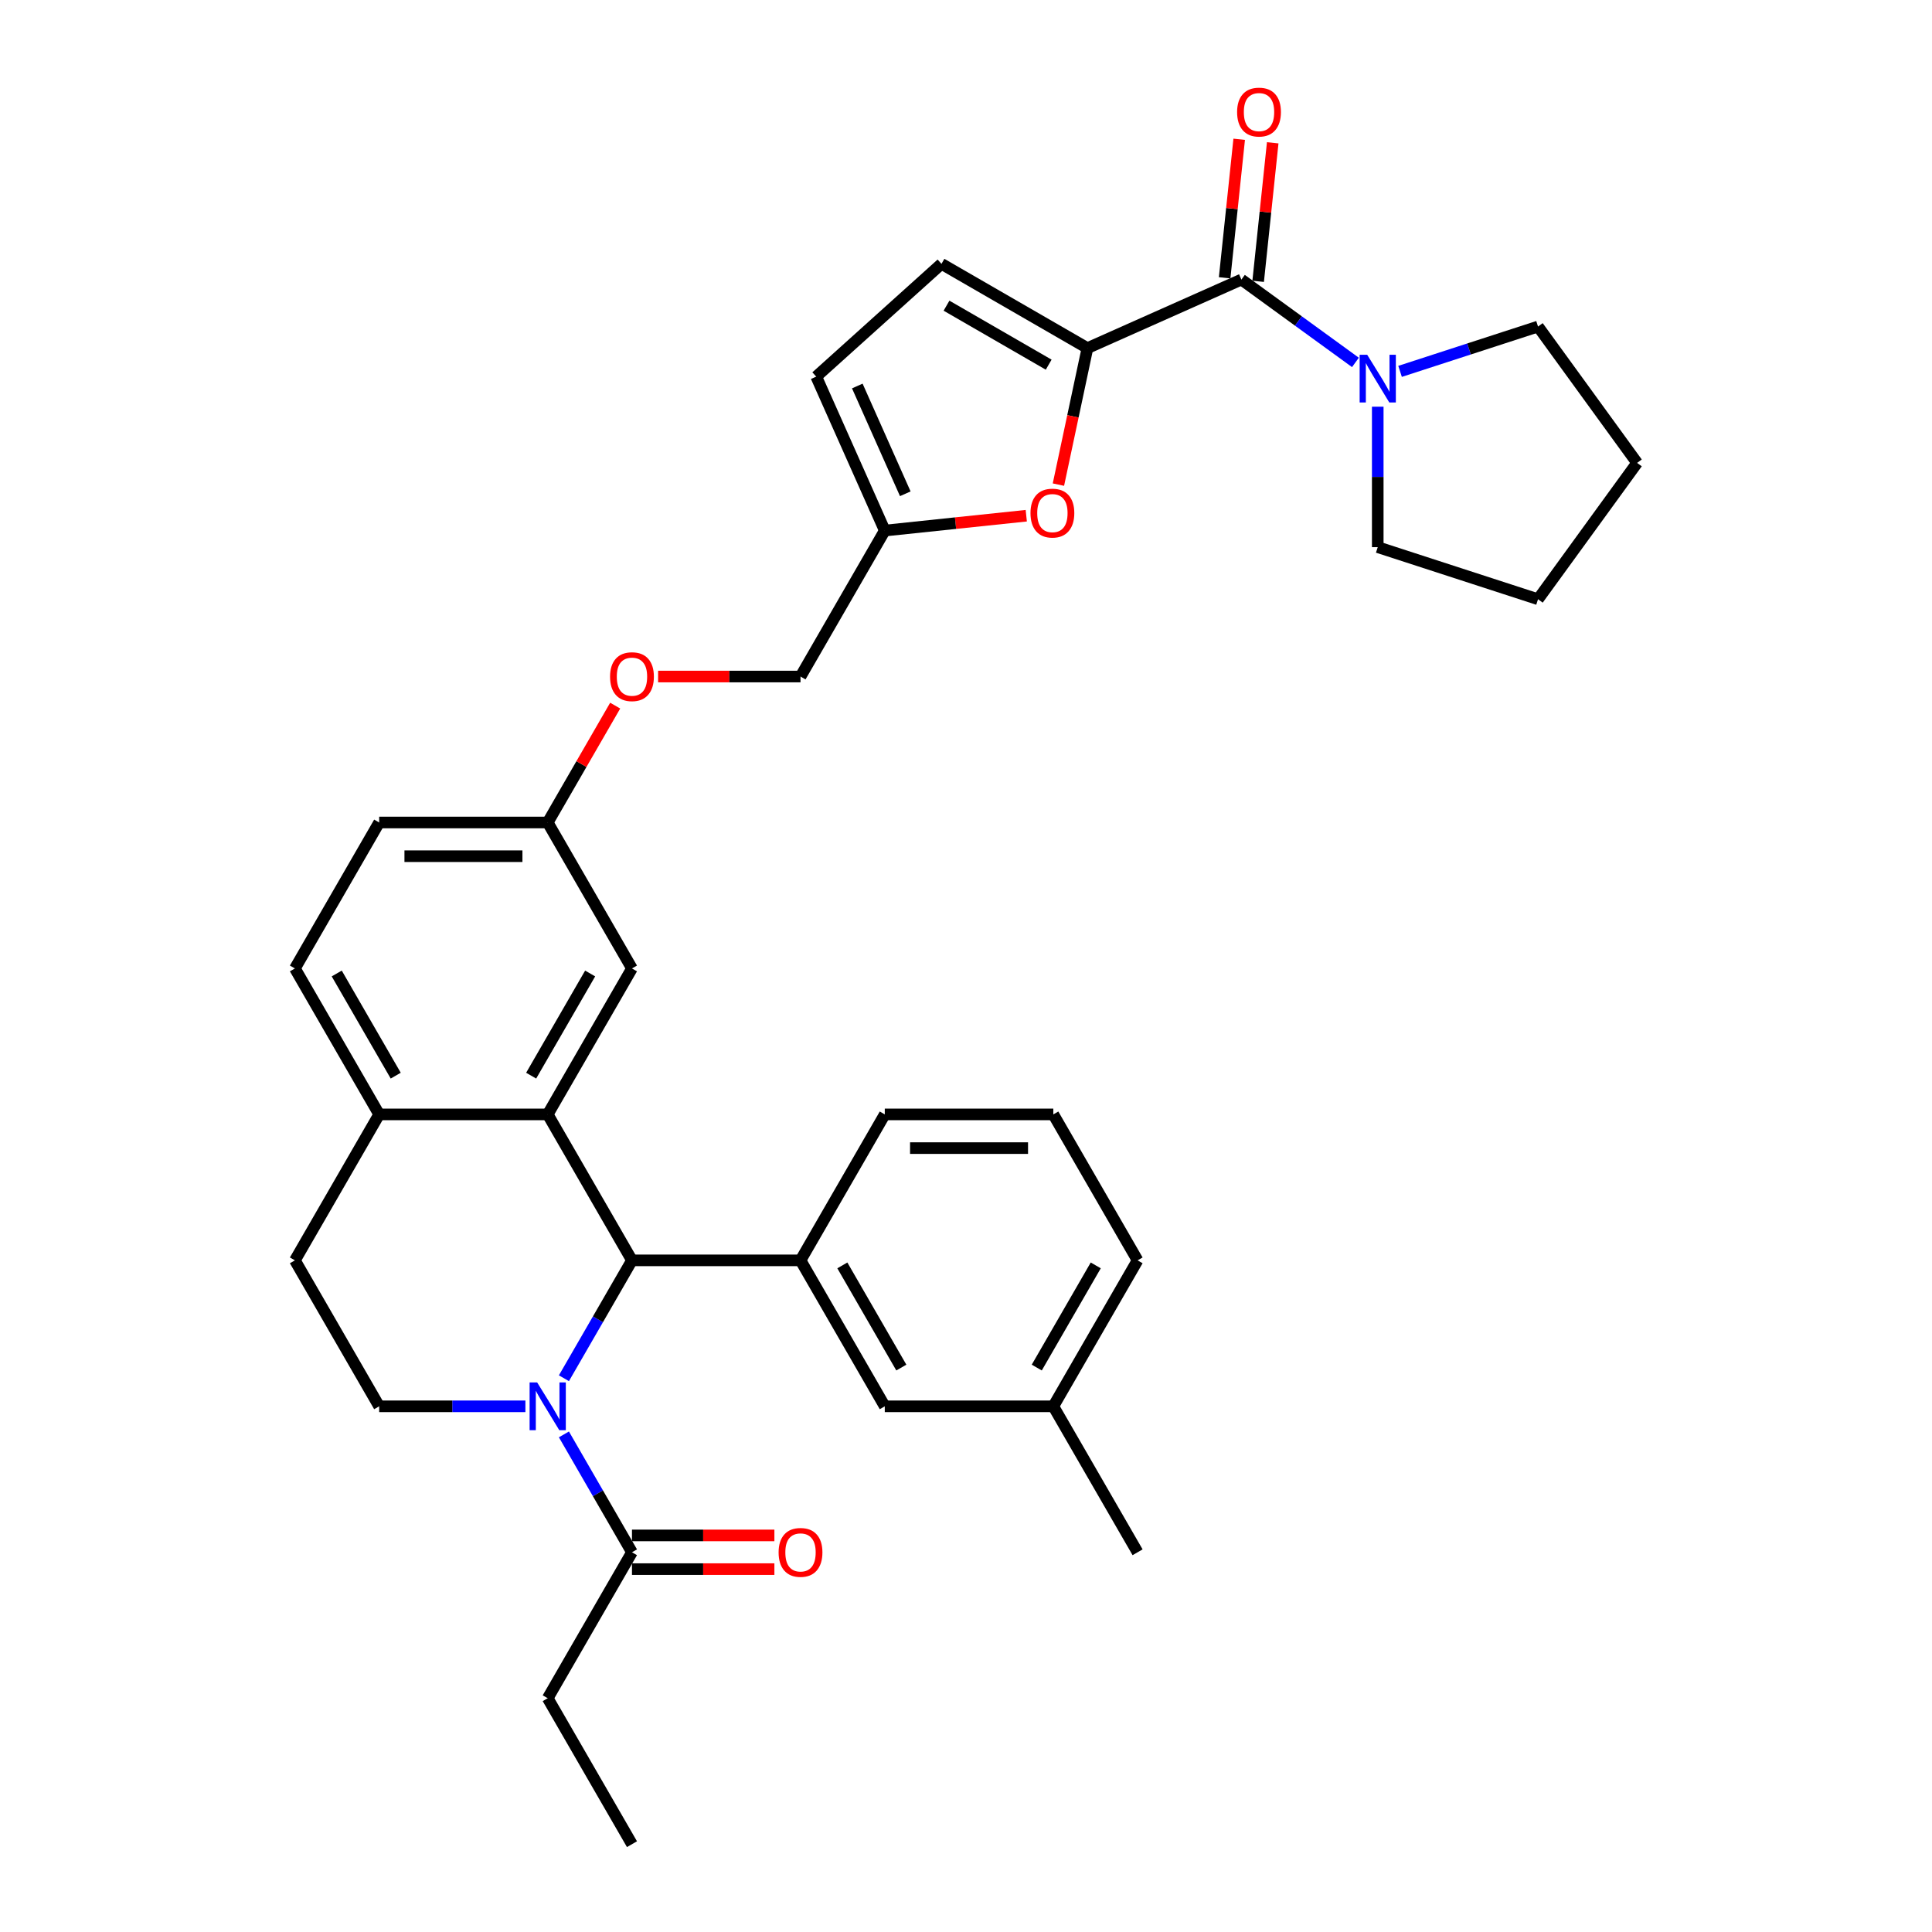 <?xml version='1.0' encoding='iso-8859-1'?>
<svg version='1.1' baseProfile='full'
              xmlns='http://www.w3.org/2000/svg'
                      xmlns:rdkit='http://www.rdkit.org/xml'
                      xmlns:xlink='http://www.w3.org/1999/xlink'
                  xml:space='preserve'
width='1000px' height='1000px' viewBox='0 0 1000 1000'>
<!-- END OF HEADER -->
<rect style='opacity:1.0;fill:#FFFFFF;stroke:none' width='1000' height='1000' x='0' y='0'> </rect>
<path class='bond-0' d='M 291.884,713.373 L 309.497,682.867' style='fill:none;fill-rule:evenodd;stroke:#0000FF;stroke-width:6px;stroke-linecap:butt;stroke-linejoin:miter;stroke-opacity:1' />
<path class='bond-0' d='M 309.497,682.867 L 327.11,652.36' style='fill:none;fill-rule:evenodd;stroke:#000000;stroke-width:6px;stroke-linecap:butt;stroke-linejoin:miter;stroke-opacity:1' />
<path class='bond-7' d='M 291.884,742.44 L 309.497,772.946' style='fill:none;fill-rule:evenodd;stroke:#0000FF;stroke-width:6px;stroke-linecap:butt;stroke-linejoin:miter;stroke-opacity:1' />
<path class='bond-7' d='M 309.497,772.946 L 327.11,803.453' style='fill:none;fill-rule:evenodd;stroke:#000000;stroke-width:6px;stroke-linecap:butt;stroke-linejoin:miter;stroke-opacity:1' />
<path class='bond-9' d='M 271.944,727.906 L 234.102,727.906' style='fill:none;fill-rule:evenodd;stroke:#0000FF;stroke-width:6px;stroke-linecap:butt;stroke-linejoin:miter;stroke-opacity:1' />
<path class='bond-9' d='M 234.102,727.906 L 196.26,727.906' style='fill:none;fill-rule:evenodd;stroke:#000000;stroke-width:6px;stroke-linecap:butt;stroke-linejoin:miter;stroke-opacity:1' />
<path class='bond-2' d='M 327.11,652.36 L 283.494,576.814' style='fill:none;fill-rule:evenodd;stroke:#000000;stroke-width:6px;stroke-linecap:butt;stroke-linejoin:miter;stroke-opacity:1' />
<path class='bond-5' d='M 327.11,652.36 L 414.344,652.36' style='fill:none;fill-rule:evenodd;stroke:#000000;stroke-width:6px;stroke-linecap:butt;stroke-linejoin:miter;stroke-opacity:1' />
<path class='bond-1' d='M 562.853,180.183 L 555.344,215.51' style='fill:none;fill-rule:evenodd;stroke:#000000;stroke-width:6px;stroke-linecap:butt;stroke-linejoin:miter;stroke-opacity:1' />
<path class='bond-1' d='M 555.344,215.51 L 547.835,250.837' style='fill:none;fill-rule:evenodd;stroke:#FF0000;stroke-width:6px;stroke-linecap:butt;stroke-linejoin:miter;stroke-opacity:1' />
<path class='bond-3' d='M 562.853,180.183 L 642.545,144.702' style='fill:none;fill-rule:evenodd;stroke:#000000;stroke-width:6px;stroke-linecap:butt;stroke-linejoin:miter;stroke-opacity:1' />
<path class='bond-37' d='M 562.853,180.183 L 487.307,136.566' style='fill:none;fill-rule:evenodd;stroke:#000000;stroke-width:6px;stroke-linecap:butt;stroke-linejoin:miter;stroke-opacity:1' />
<path class='bond-37' d='M 542.798,188.75 L 489.915,158.218' style='fill:none;fill-rule:evenodd;stroke:#000000;stroke-width:6px;stroke-linecap:butt;stroke-linejoin:miter;stroke-opacity:1' />
<path class='bond-13' d='M 283.494,576.814 L 327.11,501.267' style='fill:none;fill-rule:evenodd;stroke:#000000;stroke-width:6px;stroke-linecap:butt;stroke-linejoin:miter;stroke-opacity:1' />
<path class='bond-13' d='M 274.927,556.758 L 305.459,503.876' style='fill:none;fill-rule:evenodd;stroke:#000000;stroke-width:6px;stroke-linecap:butt;stroke-linejoin:miter;stroke-opacity:1' />
<path class='bond-34' d='M 283.494,576.814 L 196.26,576.814' style='fill:none;fill-rule:evenodd;stroke:#000000;stroke-width:6px;stroke-linecap:butt;stroke-linejoin:miter;stroke-opacity:1' />
<path class='bond-6' d='M 642.545,144.702 L 672.056,166.143' style='fill:none;fill-rule:evenodd;stroke:#000000;stroke-width:6px;stroke-linecap:butt;stroke-linejoin:miter;stroke-opacity:1' />
<path class='bond-6' d='M 672.056,166.143 L 701.568,187.585' style='fill:none;fill-rule:evenodd;stroke:#0000FF;stroke-width:6px;stroke-linecap:butt;stroke-linejoin:miter;stroke-opacity:1' />
<path class='bond-15' d='M 651.22,145.614 L 654.988,109.764' style='fill:none;fill-rule:evenodd;stroke:#000000;stroke-width:6px;stroke-linecap:butt;stroke-linejoin:miter;stroke-opacity:1' />
<path class='bond-15' d='M 654.988,109.764 L 658.756,73.915' style='fill:none;fill-rule:evenodd;stroke:#FF0000;stroke-width:6px;stroke-linecap:butt;stroke-linejoin:miter;stroke-opacity:1' />
<path class='bond-15' d='M 633.869,143.79 L 637.637,107.941' style='fill:none;fill-rule:evenodd;stroke:#000000;stroke-width:6px;stroke-linecap:butt;stroke-linejoin:miter;stroke-opacity:1' />
<path class='bond-15' d='M 637.637,107.941 L 641.405,72.091' style='fill:none;fill-rule:evenodd;stroke:#FF0000;stroke-width:6px;stroke-linecap:butt;stroke-linejoin:miter;stroke-opacity:1' />
<path class='bond-4' d='M 531.195,266.931 L 494.578,270.78' style='fill:none;fill-rule:evenodd;stroke:#FF0000;stroke-width:6px;stroke-linecap:butt;stroke-linejoin:miter;stroke-opacity:1' />
<path class='bond-4' d='M 494.578,270.78 L 457.961,274.628' style='fill:none;fill-rule:evenodd;stroke:#000000;stroke-width:6px;stroke-linecap:butt;stroke-linejoin:miter;stroke-opacity:1' />
<path class='bond-14' d='M 414.344,652.36 L 457.961,727.906' style='fill:none;fill-rule:evenodd;stroke:#000000;stroke-width:6px;stroke-linecap:butt;stroke-linejoin:miter;stroke-opacity:1' />
<path class='bond-14' d='M 435.996,654.969 L 466.527,707.851' style='fill:none;fill-rule:evenodd;stroke:#000000;stroke-width:6px;stroke-linecap:butt;stroke-linejoin:miter;stroke-opacity:1' />
<path class='bond-24' d='M 414.344,652.36 L 457.961,576.814' style='fill:none;fill-rule:evenodd;stroke:#000000;stroke-width:6px;stroke-linecap:butt;stroke-linejoin:miter;stroke-opacity:1' />
<path class='bond-25' d='M 724.668,192.224 L 760.375,180.622' style='fill:none;fill-rule:evenodd;stroke:#0000FF;stroke-width:6px;stroke-linecap:butt;stroke-linejoin:miter;stroke-opacity:1' />
<path class='bond-25' d='M 760.375,180.622 L 796.082,169.02' style='fill:none;fill-rule:evenodd;stroke:#000000;stroke-width:6px;stroke-linecap:butt;stroke-linejoin:miter;stroke-opacity:1' />
<path class='bond-26' d='M 713.118,210.509 L 713.118,246.86' style='fill:none;fill-rule:evenodd;stroke:#0000FF;stroke-width:6px;stroke-linecap:butt;stroke-linejoin:miter;stroke-opacity:1' />
<path class='bond-26' d='M 713.118,246.86 L 713.118,283.21' style='fill:none;fill-rule:evenodd;stroke:#000000;stroke-width:6px;stroke-linecap:butt;stroke-linejoin:miter;stroke-opacity:1' />
<path class='bond-17' d='M 327.11,812.176 L 363.967,812.176' style='fill:none;fill-rule:evenodd;stroke:#000000;stroke-width:6px;stroke-linecap:butt;stroke-linejoin:miter;stroke-opacity:1' />
<path class='bond-17' d='M 363.967,812.176 L 400.823,812.176' style='fill:none;fill-rule:evenodd;stroke:#FF0000;stroke-width:6px;stroke-linecap:butt;stroke-linejoin:miter;stroke-opacity:1' />
<path class='bond-17' d='M 327.11,794.729 L 363.967,794.729' style='fill:none;fill-rule:evenodd;stroke:#000000;stroke-width:6px;stroke-linecap:butt;stroke-linejoin:miter;stroke-opacity:1' />
<path class='bond-17' d='M 363.967,794.729 L 400.823,794.729' style='fill:none;fill-rule:evenodd;stroke:#FF0000;stroke-width:6px;stroke-linecap:butt;stroke-linejoin:miter;stroke-opacity:1' />
<path class='bond-27' d='M 327.11,803.453 L 283.494,878.999' style='fill:none;fill-rule:evenodd;stroke:#000000;stroke-width:6px;stroke-linecap:butt;stroke-linejoin:miter;stroke-opacity:1' />
<path class='bond-8' d='M 487.307,136.566 L 422.48,194.937' style='fill:none;fill-rule:evenodd;stroke:#000000;stroke-width:6px;stroke-linecap:butt;stroke-linejoin:miter;stroke-opacity:1' />
<path class='bond-16' d='M 196.26,727.906 L 152.644,652.36' style='fill:none;fill-rule:evenodd;stroke:#000000;stroke-width:6px;stroke-linecap:butt;stroke-linejoin:miter;stroke-opacity:1' />
<path class='bond-10' d='M 457.961,274.628 L 414.344,350.175' style='fill:none;fill-rule:evenodd;stroke:#000000;stroke-width:6px;stroke-linecap:butt;stroke-linejoin:miter;stroke-opacity:1' />
<path class='bond-12' d='M 457.961,274.628 L 422.48,194.937' style='fill:none;fill-rule:evenodd;stroke:#000000;stroke-width:6px;stroke-linecap:butt;stroke-linejoin:miter;stroke-opacity:1' />
<path class='bond-12' d='M 468.577,255.578 L 443.74,199.794' style='fill:none;fill-rule:evenodd;stroke:#000000;stroke-width:6px;stroke-linecap:butt;stroke-linejoin:miter;stroke-opacity:1' />
<path class='bond-11' d='M 196.26,576.814 L 152.644,652.36' style='fill:none;fill-rule:evenodd;stroke:#000000;stroke-width:6px;stroke-linecap:butt;stroke-linejoin:miter;stroke-opacity:1' />
<path class='bond-18' d='M 196.26,576.814 L 152.644,501.267' style='fill:none;fill-rule:evenodd;stroke:#000000;stroke-width:6px;stroke-linecap:butt;stroke-linejoin:miter;stroke-opacity:1' />
<path class='bond-18' d='M 204.827,556.758 L 174.295,503.876' style='fill:none;fill-rule:evenodd;stroke:#000000;stroke-width:6px;stroke-linecap:butt;stroke-linejoin:miter;stroke-opacity:1' />
<path class='bond-19' d='M 327.11,501.267 L 283.494,425.721' style='fill:none;fill-rule:evenodd;stroke:#000000;stroke-width:6px;stroke-linecap:butt;stroke-linejoin:miter;stroke-opacity:1' />
<path class='bond-22' d='M 457.961,727.906 L 545.194,727.906' style='fill:none;fill-rule:evenodd;stroke:#000000;stroke-width:6px;stroke-linecap:butt;stroke-linejoin:miter;stroke-opacity:1' />
<path class='bond-23' d='M 152.644,501.267 L 196.26,425.721' style='fill:none;fill-rule:evenodd;stroke:#000000;stroke-width:6px;stroke-linecap:butt;stroke-linejoin:miter;stroke-opacity:1' />
<path class='bond-20' d='M 283.494,425.721 L 300.956,395.476' style='fill:none;fill-rule:evenodd;stroke:#000000;stroke-width:6px;stroke-linecap:butt;stroke-linejoin:miter;stroke-opacity:1' />
<path class='bond-20' d='M 300.956,395.476 L 318.418,365.231' style='fill:none;fill-rule:evenodd;stroke:#FF0000;stroke-width:6px;stroke-linecap:butt;stroke-linejoin:miter;stroke-opacity:1' />
<path class='bond-35' d='M 283.494,425.721 L 196.26,425.721' style='fill:none;fill-rule:evenodd;stroke:#000000;stroke-width:6px;stroke-linecap:butt;stroke-linejoin:miter;stroke-opacity:1' />
<path class='bond-35' d='M 270.409,443.168 L 209.345,443.168' style='fill:none;fill-rule:evenodd;stroke:#000000;stroke-width:6px;stroke-linecap:butt;stroke-linejoin:miter;stroke-opacity:1' />
<path class='bond-21' d='M 340.632,350.175 L 377.488,350.175' style='fill:none;fill-rule:evenodd;stroke:#FF0000;stroke-width:6px;stroke-linecap:butt;stroke-linejoin:miter;stroke-opacity:1' />
<path class='bond-21' d='M 377.488,350.175 L 414.344,350.175' style='fill:none;fill-rule:evenodd;stroke:#000000;stroke-width:6px;stroke-linecap:butt;stroke-linejoin:miter;stroke-opacity:1' />
<path class='bond-29' d='M 545.194,727.906 L 588.811,652.36' style='fill:none;fill-rule:evenodd;stroke:#000000;stroke-width:6px;stroke-linecap:butt;stroke-linejoin:miter;stroke-opacity:1' />
<path class='bond-29' d='M 536.627,707.851 L 567.159,654.969' style='fill:none;fill-rule:evenodd;stroke:#000000;stroke-width:6px;stroke-linecap:butt;stroke-linejoin:miter;stroke-opacity:1' />
<path class='bond-30' d='M 545.194,727.906 L 588.811,803.453' style='fill:none;fill-rule:evenodd;stroke:#000000;stroke-width:6px;stroke-linecap:butt;stroke-linejoin:miter;stroke-opacity:1' />
<path class='bond-28' d='M 457.961,576.814 L 545.194,576.814' style='fill:none;fill-rule:evenodd;stroke:#000000;stroke-width:6px;stroke-linecap:butt;stroke-linejoin:miter;stroke-opacity:1' />
<path class='bond-28' d='M 471.046,594.26 L 532.109,594.26' style='fill:none;fill-rule:evenodd;stroke:#000000;stroke-width:6px;stroke-linecap:butt;stroke-linejoin:miter;stroke-opacity:1' />
<path class='bond-33' d='M 796.082,169.02 L 847.356,239.593' style='fill:none;fill-rule:evenodd;stroke:#000000;stroke-width:6px;stroke-linecap:butt;stroke-linejoin:miter;stroke-opacity:1' />
<path class='bond-32' d='M 713.118,283.21 L 796.082,310.166' style='fill:none;fill-rule:evenodd;stroke:#000000;stroke-width:6px;stroke-linecap:butt;stroke-linejoin:miter;stroke-opacity:1' />
<path class='bond-31' d='M 283.494,878.999 L 327.11,954.545' style='fill:none;fill-rule:evenodd;stroke:#000000;stroke-width:6px;stroke-linecap:butt;stroke-linejoin:miter;stroke-opacity:1' />
<path class='bond-36' d='M 545.194,576.814 L 588.811,652.36' style='fill:none;fill-rule:evenodd;stroke:#000000;stroke-width:6px;stroke-linecap:butt;stroke-linejoin:miter;stroke-opacity:1' />
<path class='bond-38' d='M 796.082,310.166 L 847.356,239.593' style='fill:none;fill-rule:evenodd;stroke:#000000;stroke-width:6px;stroke-linecap:butt;stroke-linejoin:miter;stroke-opacity:1' />
<path  class='atom-0' d='M 278.033 715.554
L 286.128 728.639
Q 286.931 729.93, 288.222 732.268
Q 289.513 734.606, 289.583 734.746
L 289.583 715.554
L 292.863 715.554
L 292.863 740.259
L 289.478 740.259
L 280.79 725.952
Q 279.778 724.278, 278.696 722.358
Q 277.649 720.439, 277.335 719.846
L 277.335 740.259
L 274.125 740.259
L 274.125 715.554
L 278.033 715.554
' fill='#0000FF'/>
<path  class='atom-5' d='M 533.376 265.58
Q 533.376 259.648, 536.307 256.333
Q 539.238 253.018, 544.716 253.018
Q 550.194 253.018, 553.125 256.333
Q 556.056 259.648, 556.056 265.58
Q 556.056 271.581, 553.091 275.001
Q 550.125 278.386, 544.716 278.386
Q 539.273 278.386, 536.307 275.001
Q 533.376 271.616, 533.376 265.58
M 544.716 275.594
Q 548.485 275.594, 550.508 273.082
Q 552.567 270.535, 552.567 265.58
Q 552.567 260.73, 550.508 258.287
Q 548.485 255.81, 544.716 255.81
Q 540.948 255.81, 538.889 258.252
Q 536.865 260.695, 536.865 265.58
Q 536.865 270.57, 538.889 273.082
Q 540.948 275.594, 544.716 275.594
' fill='#FF0000'/>
<path  class='atom-7' d='M 707.657 183.624
L 715.752 196.709
Q 716.555 198, 717.846 200.338
Q 719.137 202.676, 719.207 202.815
L 719.207 183.624
L 722.487 183.624
L 722.487 208.329
L 719.102 208.329
L 710.414 194.022
Q 709.402 192.347, 708.32 190.428
Q 707.273 188.509, 706.959 187.916
L 706.959 208.329
L 703.749 208.329
L 703.749 183.624
L 707.657 183.624
' fill='#0000FF'/>
<path  class='atom-16' d='M 640.323 58.016
Q 640.323 52.084, 643.254 48.769
Q 646.185 45.455, 651.663 45.455
Q 657.141 45.455, 660.072 48.769
Q 663.003 52.084, 663.003 58.016
Q 663.003 64.018, 660.037 67.437
Q 657.071 70.822, 651.663 70.822
Q 646.22 70.822, 643.254 67.437
Q 640.323 64.053, 640.323 58.016
M 651.663 68.031
Q 655.431 68.031, 657.455 65.518
Q 659.514 62.971, 659.514 58.016
Q 659.514 53.166, 657.455 50.723
Q 655.431 48.246, 651.663 48.246
Q 647.895 48.246, 645.836 50.688
Q 643.812 53.131, 643.812 58.016
Q 643.812 63.006, 645.836 65.518
Q 647.895 68.031, 651.663 68.031
' fill='#FF0000'/>
<path  class='atom-18' d='M 403.004 803.523
Q 403.004 797.591, 405.935 794.276
Q 408.866 790.961, 414.344 790.961
Q 419.822 790.961, 422.753 794.276
Q 425.684 797.591, 425.684 803.523
Q 425.684 809.524, 422.718 812.944
Q 419.752 816.328, 414.344 816.328
Q 408.901 816.328, 405.935 812.944
Q 403.004 809.559, 403.004 803.523
M 414.344 813.537
Q 418.112 813.537, 420.136 811.025
Q 422.195 808.477, 422.195 803.523
Q 422.195 798.672, 420.136 796.23
Q 418.112 793.752, 414.344 793.752
Q 410.575 793.752, 408.517 796.195
Q 406.493 798.637, 406.493 803.523
Q 406.493 808.512, 408.517 811.025
Q 410.575 813.537, 414.344 813.537
' fill='#FF0000'/>
<path  class='atom-21' d='M 315.77 350.245
Q 315.77 344.313, 318.701 340.998
Q 321.632 337.683, 327.11 337.683
Q 332.589 337.683, 335.52 340.998
Q 338.451 344.313, 338.451 350.245
Q 338.451 356.246, 335.485 359.666
Q 332.519 363.05, 327.11 363.05
Q 321.667 363.05, 318.701 359.666
Q 315.77 356.281, 315.77 350.245
M 327.11 360.259
Q 330.879 360.259, 332.903 357.747
Q 334.961 355.199, 334.961 350.245
Q 334.961 345.394, 332.903 342.952
Q 330.879 340.474, 327.11 340.474
Q 323.342 340.474, 321.283 342.917
Q 319.259 345.359, 319.259 350.245
Q 319.259 355.234, 321.283 357.747
Q 323.342 360.259, 327.11 360.259
' fill='#FF0000'/>
</svg>
